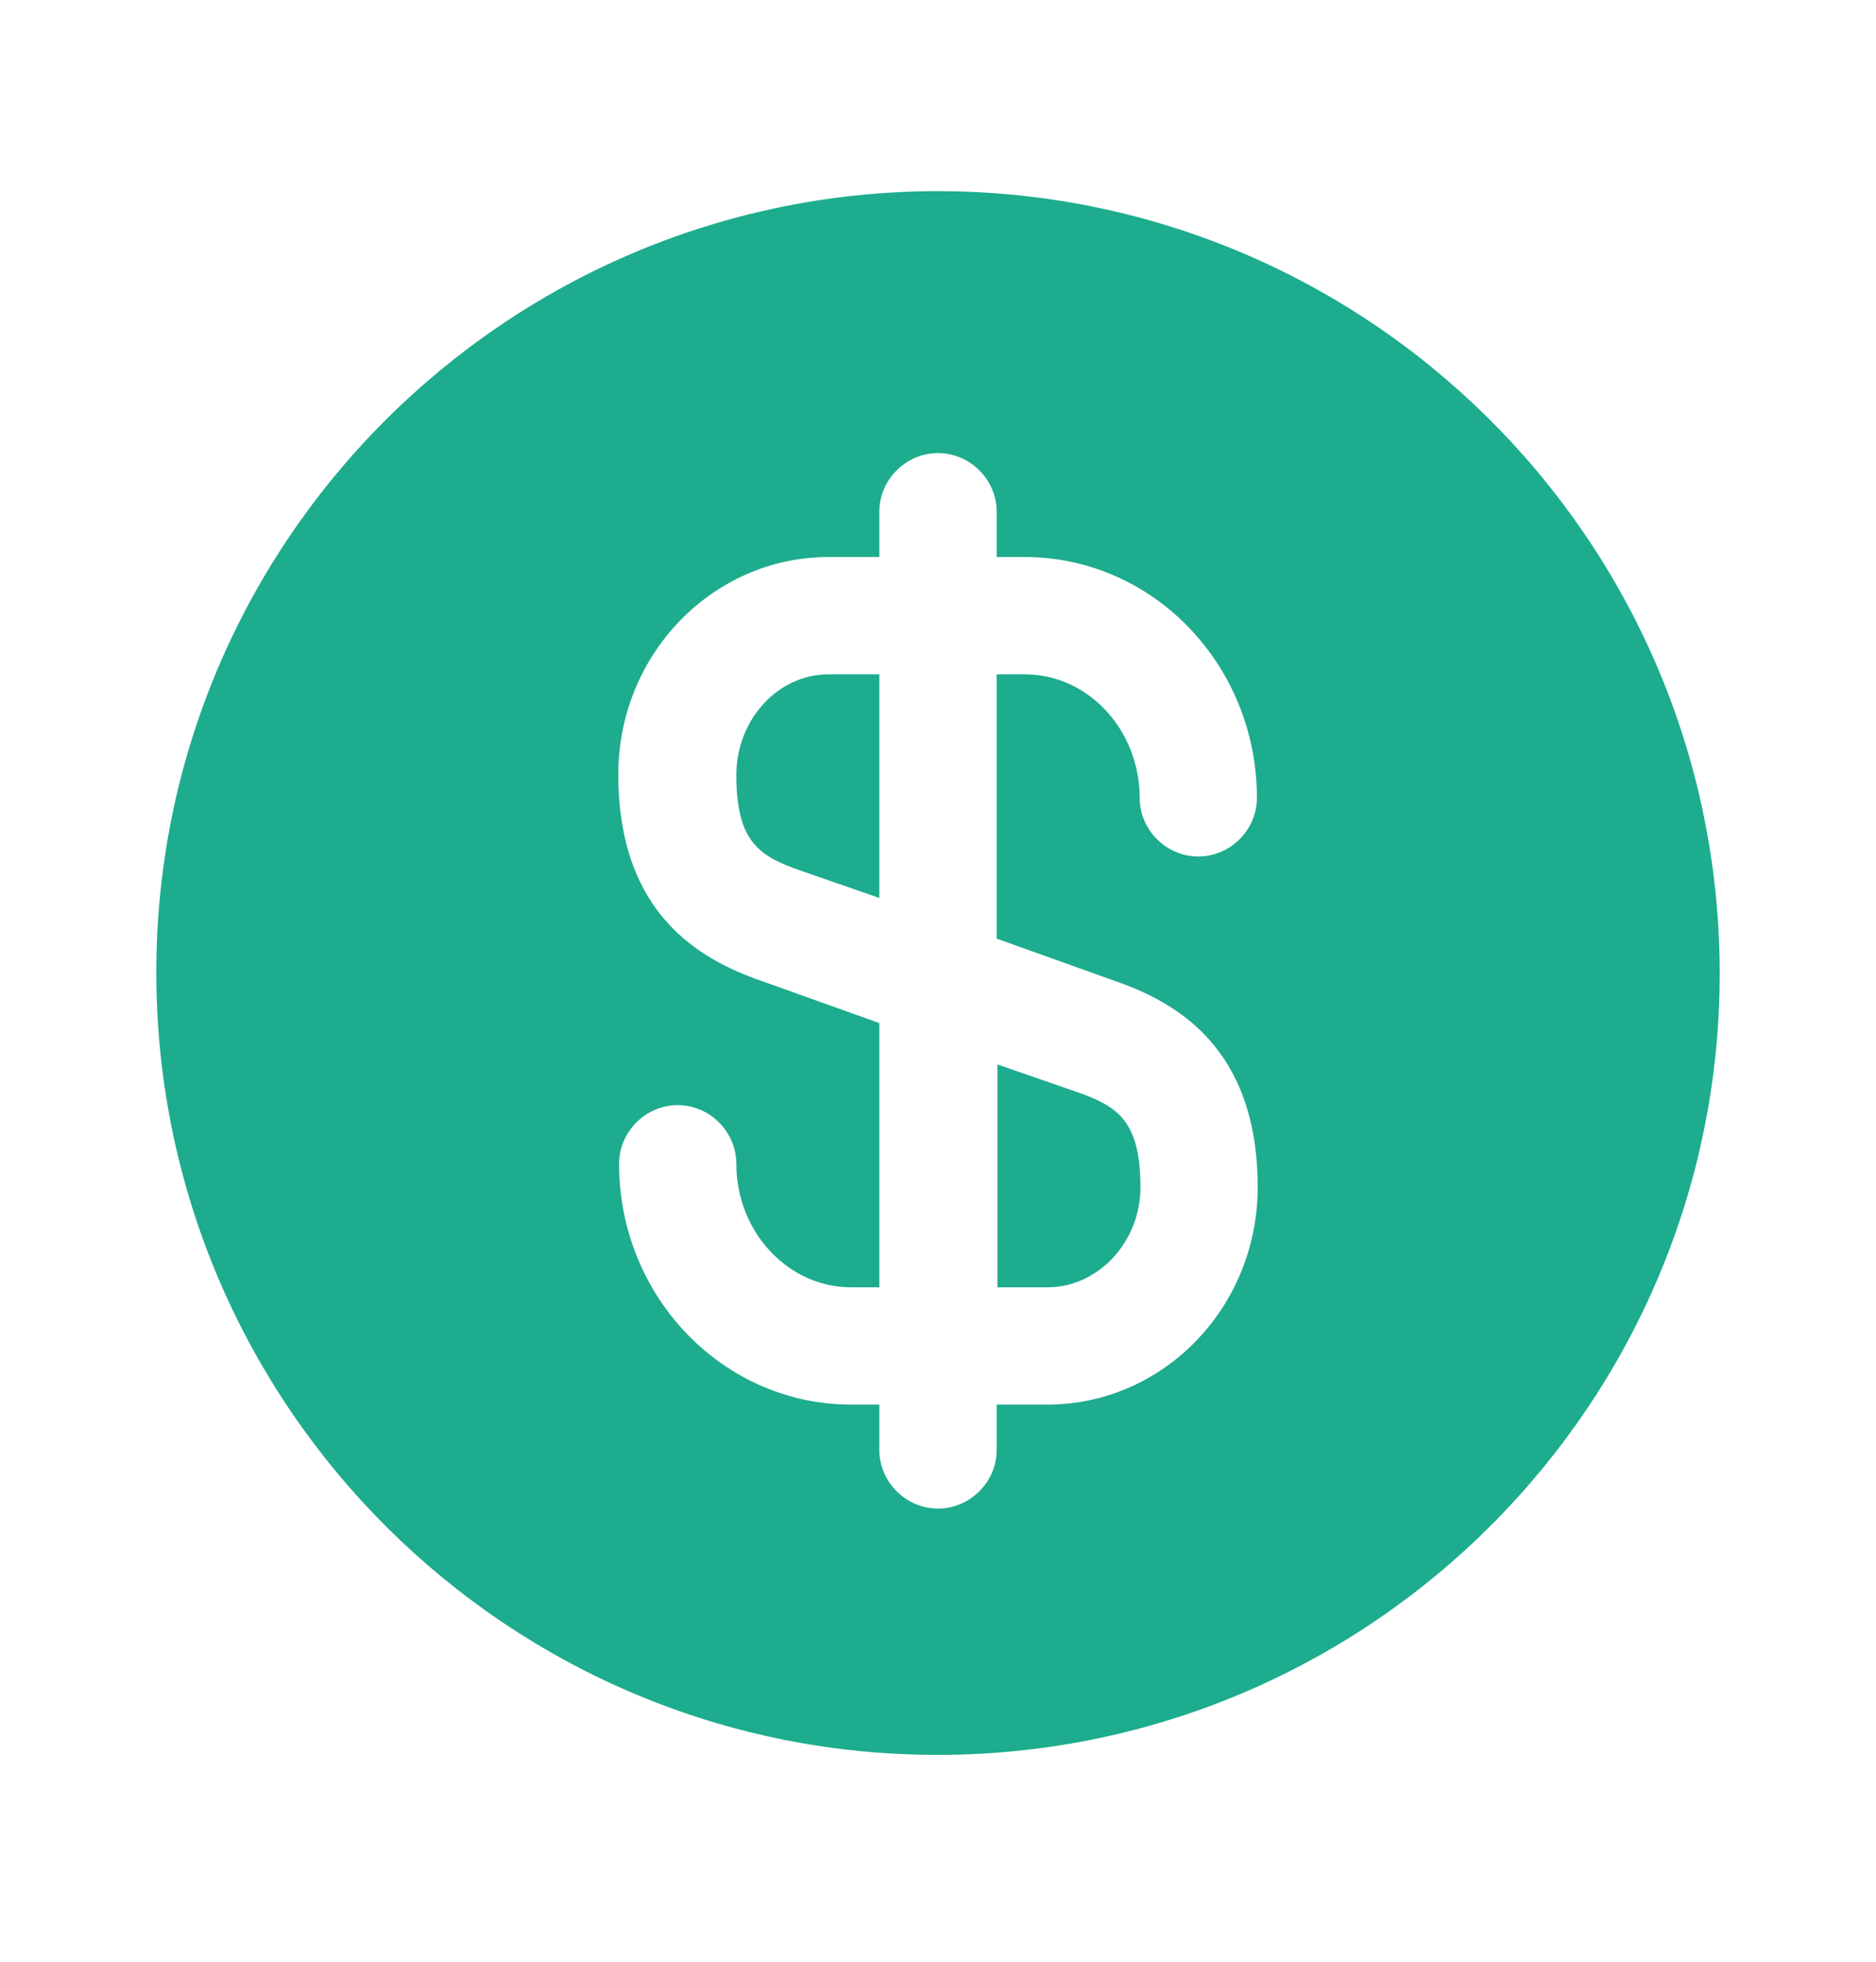 <svg width="22" height="23" viewBox="0 0 22 23" fill="none" xmlns="http://www.w3.org/2000/svg">
<path d="M11.688 15.093H12.283C12.879 15.093 13.374 14.561 13.374 13.92C13.374 13.122 13.09 12.966 12.623 12.801L11.697 12.48V15.093H11.688Z" fill="#1DAC8E"/>
<path d="M10.973 2.241C5.912 2.26 1.815 6.375 1.833 11.435C1.852 16.495 5.967 20.593 11.027 20.575C16.087 20.556 20.185 16.44 20.167 11.38C20.148 6.32 16.032 2.232 10.973 2.241ZM13.072 11.5C13.787 11.747 14.749 12.279 14.749 13.92C14.749 15.331 13.64 16.468 12.283 16.468H11.688V17C11.688 17.375 11.376 17.687 11 17.687C10.624 17.687 10.312 17.375 10.312 17V16.468H9.982C8.479 16.468 7.26 15.203 7.26 13.645C7.26 13.269 7.572 12.957 7.947 12.957C8.323 12.957 8.635 13.269 8.635 13.645C8.635 14.442 9.24 15.093 9.982 15.093H10.312V11.995L8.928 11.5C8.213 11.252 7.251 10.72 7.251 9.08C7.251 7.668 8.36 6.531 9.717 6.531H10.312V6C10.312 5.624 10.624 5.312 11 5.312C11.376 5.312 11.688 5.624 11.688 6V6.531H12.018C13.521 6.531 14.74 7.796 14.74 9.355C14.74 9.73 14.428 10.042 14.053 10.042C13.677 10.042 13.365 9.73 13.365 9.355C13.365 8.557 12.76 7.906 12.018 7.906H11.688V11.005L13.072 11.5Z" fill="#1DAC8E"/>
<path d="M8.635 9.089C8.635 9.886 8.919 10.042 9.387 10.207L10.312 10.528V7.906H9.717C9.121 7.906 8.635 8.438 8.635 9.089Z" fill="#1DAC8E"/>
</svg>
